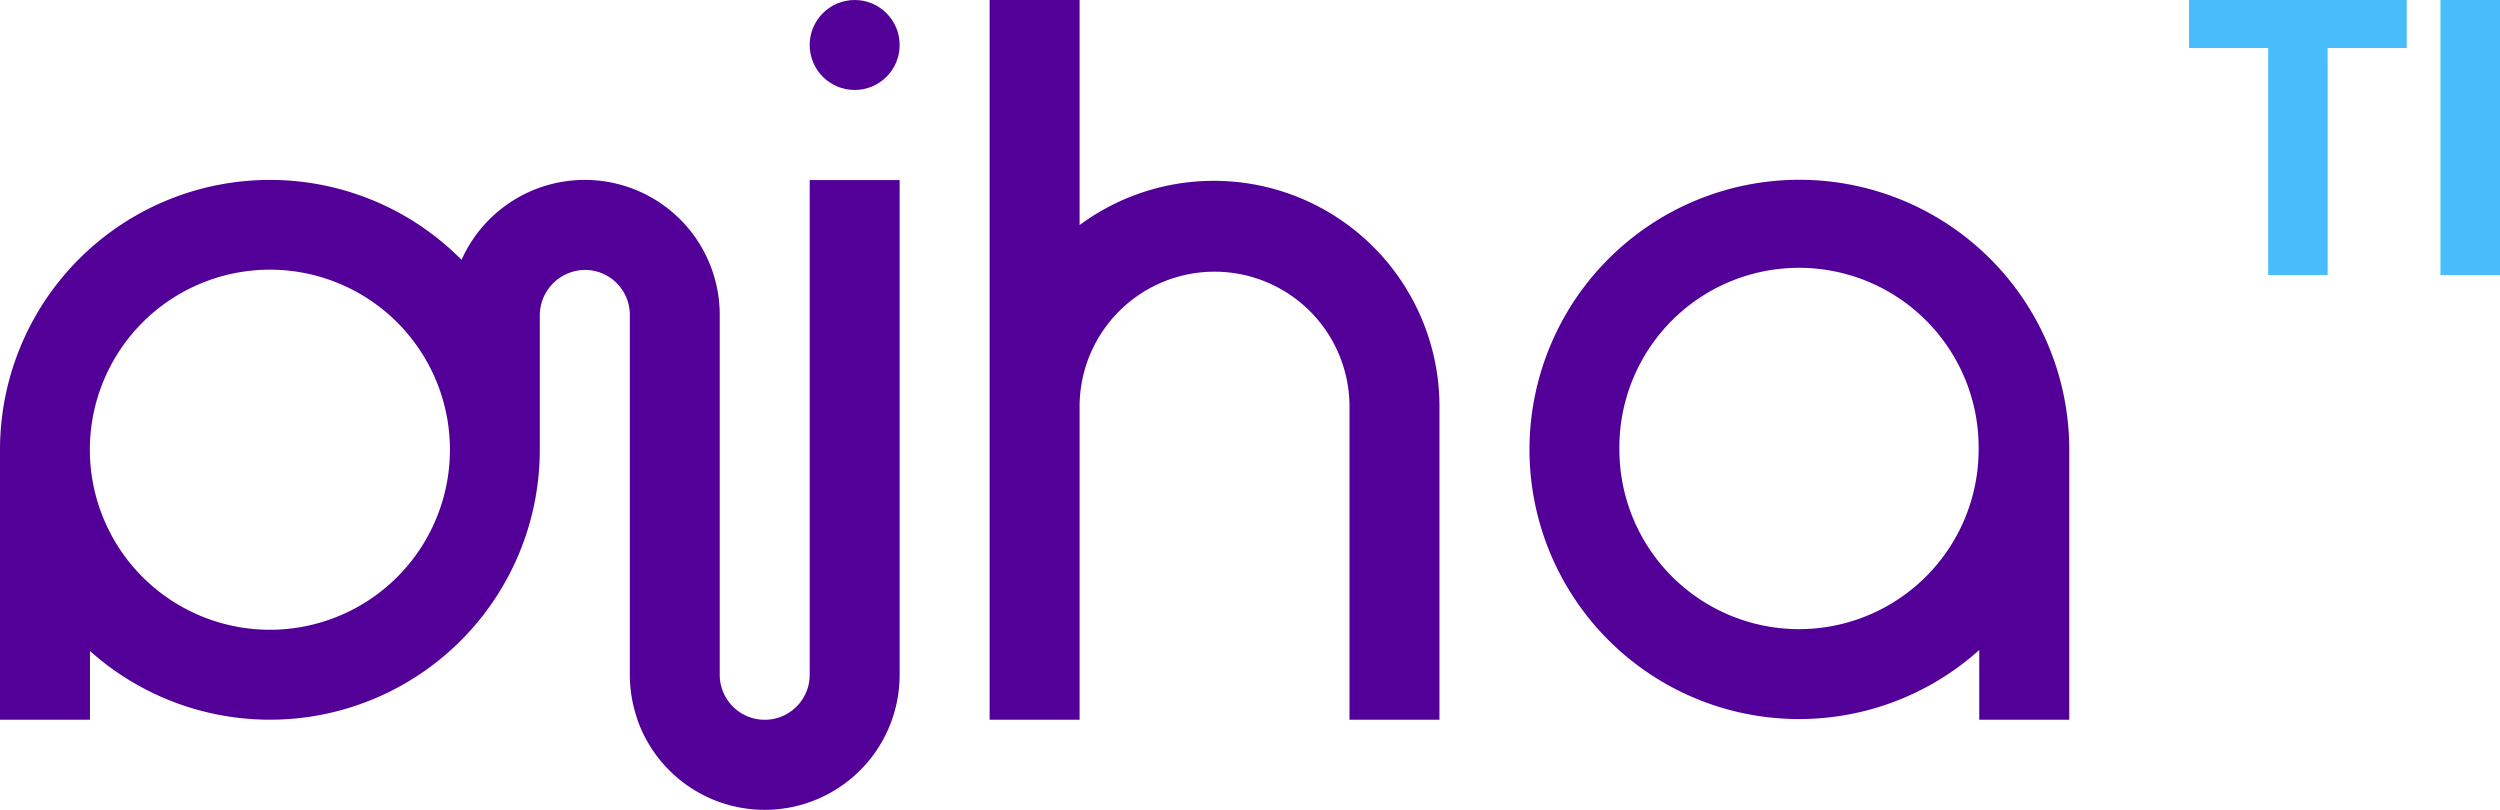<?xml version="1.0" encoding="UTF-8"?>
<svg xmlns="http://www.w3.org/2000/svg" viewBox="0 0 1041.43 337.3">
  <defs>
    <style>.cls-1{fill:#530099;}.cls-2{fill:#49bdfc;}</style>
  </defs>
  <title>Logotipo giha TI</title>
  <g id="Capa_2" data-name="Capa 2">
    <g id="giha_TI" data-name="giha TI">
      <path class="cls-1" d="M224.86,184.19v3.2c0-1.08,0-2.15,0-3.22Z"></path>
      <path class="cls-1" d="M599.64,168.65V299.82H562.16V168.65h0a56.22,56.22,0,0,0-112.43,0h0V299.82H412.25V0h37.48V93.76a94,94,0,0,1,149.91,74.89Z"></path>
      <path class="cls-1" d="M337.3,75V281.08h0a18.74,18.74,0,0,1-37.22,3.13,19,19,0,0,1-.26-3.13V131.17h0a56.22,56.22,0,0,0-107.55-22.94c-1.58-1.6-3.21-3.14-4.88-4.64A113.67,113.67,0,0,0,168.65,90,112.45,112.45,0,0,0,0,187.39V299.82H37.48V271.18a112.43,112.43,0,0,0,187.38-83.79c0-1.08,0-2.15,0-3.22,0,0,0,.09,0,.09V131.54A19,19,0,0,1,244,112.44a18.73,18.73,0,0,1,18.37,18.73h0V280.85a56.7,56.7,0,0,0,3.07,18.58l0,.13a56.21,56.21,0,0,0,109.32-18.48h0V75ZM112.43,262.34a75,75,0,1,1,75-74.95A75,75,0,0,1,112.43,262.34Z"></path>
      <circle class="cls-1" cx="356.03" cy="18.74" r="18.74"></circle>
      <path class="cls-1" d="M862,187.39h0a112.43,112.43,0,0,0-224.86-.13v.13A112.3,112.3,0,0,0,824.5,270.77v29.05H862V187.39ZM749.42,262.08a74.83,74.83,0,0,1-74.83-74.69v-.13a74.83,74.83,0,1,1,149.65,0v.13A74.82,74.82,0,0,1,749.42,262.08Z"></path>
      <path class="cls-2" d="M1002.57,0V20H969.63v94.55H944.85l0-94.55H911.89V0Z"></path>
      <path class="cls-2" d="M1041.43,0V114.56h-24.8l0-114.56Z"></path>
    </g>
  </g>
</svg>
